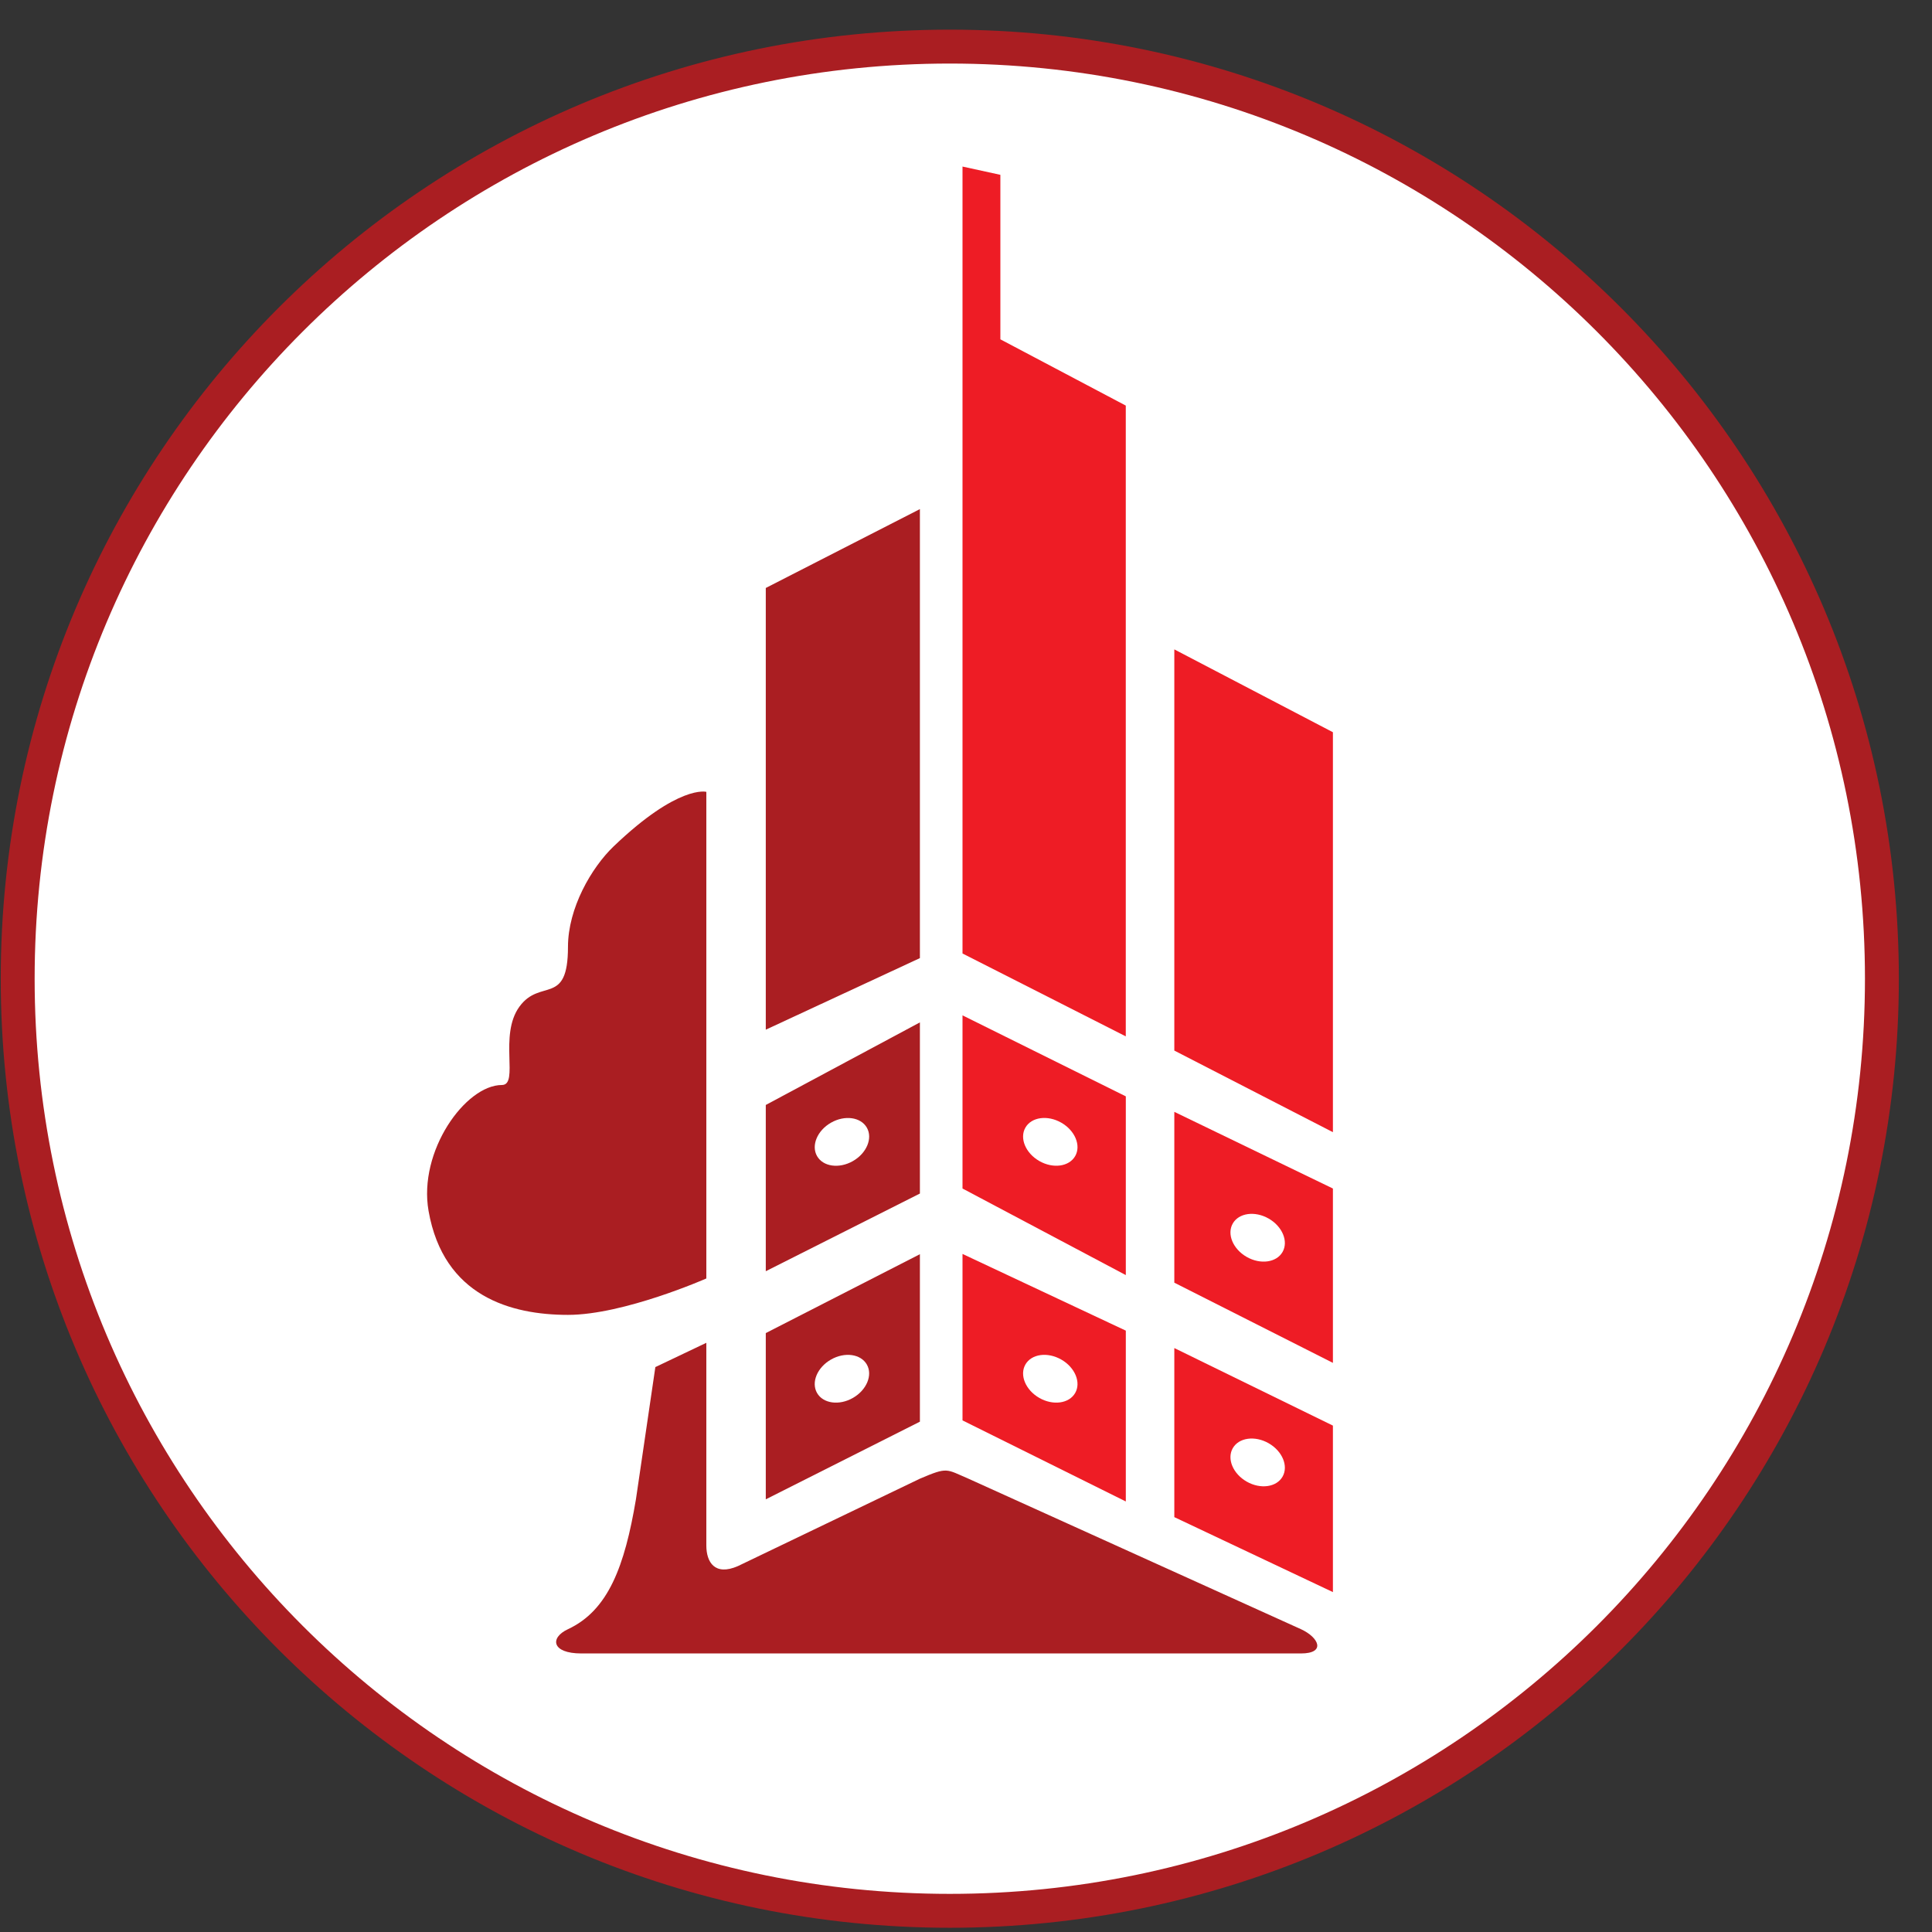 <svg xmlns="http://www.w3.org/2000/svg" width="57" height="57" fill="none" viewBox="0 0 57 57"><rect x="0" y="0" width="57" height="57" fill="#333333" stroke="none"/><g clip-path="url(#a)"><path fill="#fff" stroke="#aa1e22" d="M28.022 1.375c15.188 0 27.5 12.312 27.5 27.5s-12.312 27.5-27.5 27.5-27.5-12.312-27.5-27.5 12.312-27.5 27.5-27.5Z"/><path fill="#ee1c25" d="M28.397 28.131V4.914l1.117.244v4.853l3.7 1.955v18.61zM34.646 30.995V19.159l4.679 2.444v11.8zM28.397 35.065v-5.109l4.818 2.39v5.273zM34.646 37.843v-5.04l4.679 2.262v5.144zM28.397 41.906v-4.911l4.818 2.263v5.04zM34.646 44.76v-4.988l4.679 2.288v4.912z"/><path fill="#aa1e22" d="M27.14 28.267V15.02l-4.547 2.327v13.032zM27.14 35.213v-5.049L22.593 32.6v4.905zM27.14 41.944v-4.941l-4.547 2.327v4.905z"/><path fill="#aa1e22" d="m38.382 48.066-9.81-4.44c-.665-.284-.605-.352-1.432 0l-5.37 2.579c-.681.297-.931-.115-.931-.61v-5.978l-1.504.716-.573 3.902c-.332 1.97-.813 3.275-2.005 3.831-.545.254-.48.716.394.716h21.231c.741 0 .535-.47 0-.716M20.839 23.362v14.357s-2.434 1.074-4.082 1.074c-1.673 0-3.67-.542-4.113-3.066-.31-1.766 1.09-3.716 2.163-3.716.518 0-.101-1.463.518-2.312s1.432 0 1.432-1.764c0-1.135.687-2.333 1.35-2.967 1.913-1.83 2.732-1.606 2.732-1.606"/><ellipse cx="30.987" cy="33.688" fill="#fff" rx=".846" ry=".652" transform="rotate(29.74 30.987 33.688)"/><ellipse cx=".846" cy=".652" fill="#fff" rx=".846" ry=".652" transform="rotate(150.26 8.284 19.704)scale(1 -1)"/><ellipse cx="30.987" cy="40.677" fill="#fff" rx=".846" ry=".652" transform="rotate(29.74 30.987 40.677)"/><ellipse cx=".846" cy=".652" fill="#fff" rx=".846" ry=".652" transform="rotate(150.26 7.356 23.198)scale(1 -1)"/><ellipse cx="37.105" cy="36.517" fill="#fff" rx=".846" ry=".652" transform="rotate(29.74 37.105 36.517)"/><ellipse cx="37.105" cy="43.146" fill="#fff" rx=".846" ry=".652" transform="rotate(29.74 37.105 43.146)"/></g><defs><clipPath id="a"><path fill="#fff" d="M.022.875h56v56h-56z"/></clipPath></defs></svg>